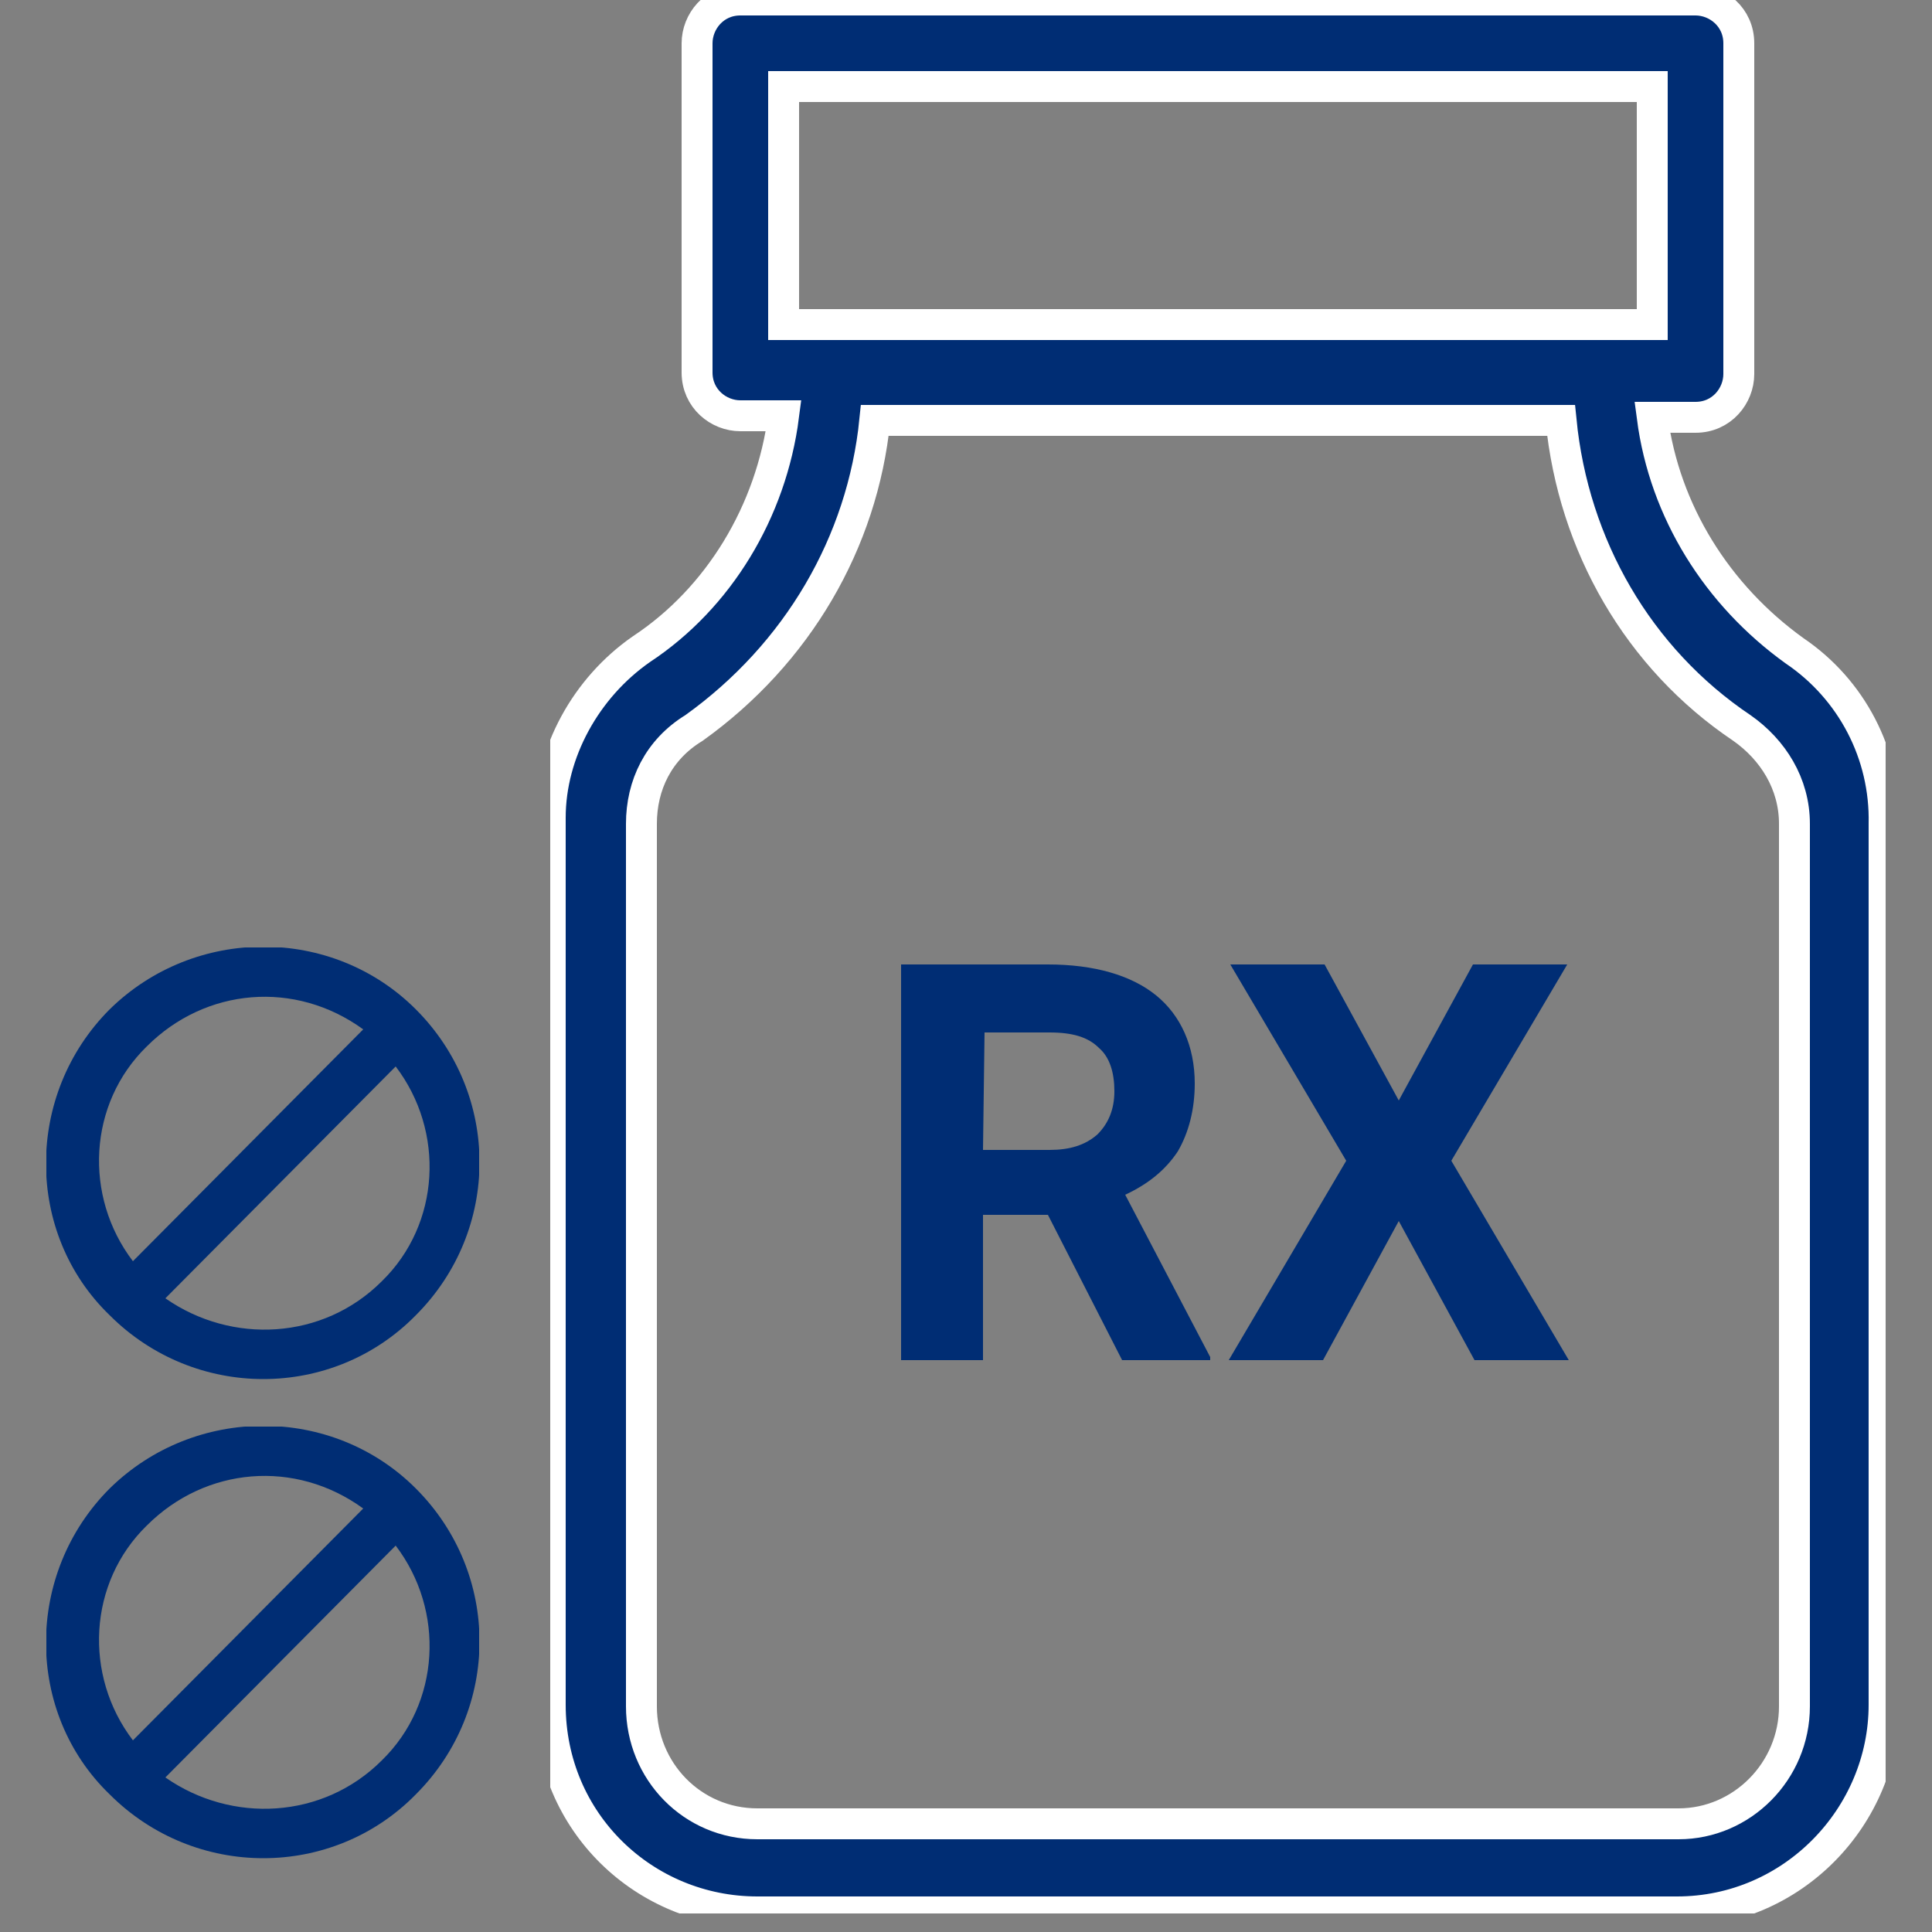 <?xml version="1.0" encoding="utf-8"?>
<!-- Generator: Adobe Illustrator 23.0.0, SVG Export Plug-In . SVG Version: 6.00 Build 0)  -->
<svg version="1.1" id="Layer_1" xmlns="http://www.w3.org/2000/svg" xmlns:xlink="http://www.w3.org/1999/xlink" x="0px" y="0px"
	 width="125px" height="125px" viewBox="0 0 125 125" style="enable-background:new 0 0 125 125;" xml:space="preserve">
<rect x="0" y="0" width="125" height="125" fill="#808080" stroke="none"/>
<style type="text/css">
	.st0{display:none;}
	.st1{display:inline;}
	.st2{fill-rule:evenodd;clip-rule:evenodd;fill:#404040;}
	.st3{clip-path:url(#SVGID_4_);}
	.st4{fill:#404040;}
	.st5{clip-path:url(#SVGID_8_);fill:#404040;}
	.st6{clip-path:url(#SVGID_10_);}
	.st7{clip-path:url(#SVGID_12_);fill:#404040;}
	.st8{display:inline;fill:#FFFFFF;stroke:#404040;stroke-width:5;stroke-miterlimit:10;}
	.st9{display:inline;fill-rule:evenodd;clip-rule:evenodd;fill:#404040;}
	.st10{clip-path:url(#SVGID_14_);}
	.st11{clip-path:url(#SVGID_16_);fill:#002D74;}
	.st12{clip-path:url(#SVGID_18_);}
	.st13{clip-path:url(#SVGID_20_);fill:#002D74;}
	.st14{clip-path:url(#SVGID_22_);}
	.st15{clip-path:url(#SVGID_24_);fill:#002D74;}
	.st16{clip-path:url(#SVGID_26_);}
	.st17{clip-path:url(#SVGID_28_);enable-background:new    ;}
	.st18{clip-path:url(#SVGID_30_);}
	.st19{clip-path:url(#SVGID_32_);}
	.st20{clip-path:url(#SVGID_34_);fill:#002D74;stroke:#002D74;stroke-miterlimit:10;}
	.st21{clip-path:url(#SVGID_36_);}
	.st22{clip-path:url(#SVGID_38_);fill:#002D74;}
	.st23{clip-path:url(#SVGID_40_);}
	.st24{clip-path:url(#SVGID_42_);}
	.st25{clip-path:url(#SVGID_44_);fill:#002D74;stroke:#002D74;stroke-miterlimit:10;}
	.st26{clip-path:url(#SVGID_46_);}
	.st27{clip-path:url(#SVGID_48_);fill:#002D74;}
	.st28{clip-path:url(#SVGID_50_);}
	.st29{clip-path:url(#SVGID_52_);}
	.st30{clip-path:url(#SVGID_54_);fill:#002D74;stroke:#002D74;stroke-miterlimit:10;}
	.st31{clip-path:url(#SVGID_56_);}
	.st32{clip-path:url(#SVGID_58_);fill:#002D74;}
	.st33{clip-path:url(#SVGID_60_);}
	.st34{clip-path:url(#SVGID_62_);fill:#002D74;}
	.st35{clip-path:url(#SVGID_64_);}
	.st36{clip-path:url(#SVGID_66_);enable-background:new    ;}
	.st37{clip-path:url(#SVGID_68_);}
	.st38{clip-path:url(#SVGID_70_);}
	.st39{clip-path:url(#SVGID_72_);fill:#002D74;}
	.st40{clip-path:url(#SVGID_76_);}
	.st41{clip-path:url(#SVGID_78_);fill:#002D74;}
	.st42{clip-path:url(#SVGID_80_);}
	.st43{clip-path:url(#SVGID_82_);enable-background:new    ;}
	.st44{clip-path:url(#SVGID_84_);}
	.st45{clip-path:url(#SVGID_86_);}
	.st46{clip-path:url(#SVGID_90_);fill:#002D74;}
	.st47{fill-rule:evenodd;clip-rule:evenodd;fill:#002D74;}
	.st48{clip-path:url(#SVGID_92_);}
	.st49{fill:#002D74;}
	.st50{clip-path:url(#SVGID_94_);fill:#002D74;}
	.st51{clip-path:url(#SVGID_96_);}
	.st52{clip-path:url(#SVGID_98_);enable-background:new    ;}
	.st53{clip-path:url(#SVGID_100_);}
	.st54{clip-path:url(#SVGID_102_);}
	.st55{clip-path:url(#SVGID_104_);fill:#002D74;}
	.st56{clip-path:url(#SVGID_106_);}
	.st57{clip-path:url(#SVGID_108_);fill:#002D74;stroke:#002D74;stroke-width:2;stroke-miterlimit:10;}
	.st58{fill:none;stroke:#002D74;stroke-width:2;stroke-miterlimit:10;}
	.st59{clip-path:url(#SVGID_110_);}
	.st60{clip-path:url(#SVGID_112_);fill:#002D74;}
	.st61{clip-path:url(#SVGID_114_);}
	.st62{clip-path:url(#SVGID_116_);fill:#002D74;}
	.st63{clip-path:url(#SVGID_118_);}
	.st64{clip-path:url(#SVGID_120_);fill:#002D74;}
	.st65{clip-path:url(#SVGID_122_);}
	.st66{clip-path:url(#SVGID_124_);fill:#002D74;}
	.st67{clip-path:url(#SVGID_126_);}
	.st68{clip-path:url(#SVGID_128_);fill:#002D74;}
	.st69{clip-path:url(#SVGID_130_);}
	.st70{clip-path:url(#SVGID_132_);fill:#002D74;}
	.st71{clip-path:url(#SVGID_134_);}
	.st72{clip-path:url(#SVGID_136_);fill:#002D74;}
	.st73{clip-path:url(#SVGID_138_);}
	.st74{clip-path:url(#SVGID_140_);fill:#002D74;}
	.st75{clip-path:url(#SVGID_142_);}
	.st76{clip-path:url(#SVGID_144_);fill:#002D74;}
	.st77{clip-path:url(#SVGID_146_);}
	.st78{clip-path:url(#SVGID_148_);fill:#002D74;}
	.st79{clip-path:url(#SVGID_150_);}
	.st80{clip-path:url(#SVGID_152_);fill:#002D74;}
	.st81{clip-path:url(#SVGID_154_);}
	.st82{clip-path:url(#SVGID_156_);fill:#002D74;}
	.st83{clip-path:url(#SVGID_158_);}
	.st84{clip-path:url(#SVGID_160_);fill:#002D74;}
	.st85{clip-path:url(#SVGID_162_);}
	.st86{clip-path:url(#SVGID_164_);fill:#002D74;}
	.st87{clip-path:url(#SVGID_166_);}
	.st88{clip-path:url(#SVGID_168_);fill:#002D74;}
	.st89{clip-path:url(#SVGID_170_);}
	.st90{clip-path:url(#SVGID_173_);enable-background:new    ;}
	.st91{clip-path:url(#SVGID_175_);}
	.st92{clip-path:url(#SVGID_177_);}
	.st93{clip-path:url(#SVGID_179_);fill:#002D74;}
	.st94{clip-path:url(#SVGID_181_);}
	.st95{clip-path:url(#SVGID_183_);enable-background:new    ;}
	.st96{clip-path:url(#SVGID_185_);}
	.st97{clip-path:url(#SVGID_187_);}
	.st98{clip-path:url(#SVGID_189_);}
	.st99{clip-path:url(#SVGID_191_);}
	.st100{fill-rule:evenodd;clip-rule:evenodd;fill:#002D74;stroke:#FFFFFF;stroke-width:2;stroke-miterlimit:10;}
	.st101{clip-path:url(#SVGID_195_);}
	.st102{clip-path:url(#SVGID_197_);enable-background:new    ;}
	.st103{clip-path:url(#SVGID_199_);}
	.st104{clip-path:url(#SVGID_201_);}
	.st105{clip-path:url(#SVGID_203_);fill:#002D74;}
	.st106{clip-path:url(#SVGID_205_);}
	.st107{clip-path:url(#SVGID_207_);enable-background:new    ;}
	.st108{clip-path:url(#SVGID_209_);}
	.st109{clip-path:url(#SVGID_211_);}
	.st110{clip-path:url(#SVGID_213_);fill:#002D74;}
	.st111{clip-path:url(#SVGID_215_);}
	.st112{clip-path:url(#SVGID_217_);fill:#002D74;}
	.st113{clip-path:url(#SVGID_219_);}
	.st114{clip-path:url(#SVGID_221_);fill:#002D74;}
	.st115{display:inline;fill:none;stroke:#002D74;stroke-width:5;stroke-miterlimit:10;}
	.st116{display:inline;fill:none;}
</style>
<g id="caregiver_support" class="st0">
	<g class="st1">
		<g>
			<path id="SVGID_1_" class="st2" d="M39.3,57.3h0.3H40c5.1,7.7,13.6,12.5,22.9,12.5c9.9,0,18.6-5.4,23.6-13.5
				c3.6-0.8,7.2-6.5,7.9-7.7c2.1-3.7,3-7,3-11.3C97.4,17.2,81.7,1,62.6,1h-0.1C43.3,1,27.6,17.2,27.6,37.4v7.7
				c0,3.3,1.3,6.5,3.6,8.8C33.4,56.1,36.3,57.3,39.3,57.3z M62.9,65.7c-9.4,0-17.8-5.6-21.7-14.6l2.1-1.4
				c6.6-4.4,14.2-9.4,18.7-14.3c7.1-7.7,12.4-13.6,14.2-15.7C82.9,24.3,87,32.1,87,40.7C86.9,54.4,76.1,65.7,62.9,65.7z M31.5,37.4
				c0-17.8,13.8-32.2,30.8-32.2h0.1c17,0,30.8,14.5,30.8,32.2c0,2.9-0.4,5.5-2.4,9.1c-0.4,0.6-0.8,1.1-1.2,1.8
				c0.7-2.3,0.9-4.8,0.9-7.4c0-9.9-4.9-19.1-12.8-24.5c-0.9-0.7-1.8-0.8-2.6-0.8c-0.9,0.1-1.4,0.8-2.4,1.8c-2,2.2-7.1,7.8-14,15.4
				c-4.2,4.5-11.9,9.6-17.9,13.6l-2.2,1.5c-0.8,0.6-1.3,1.4-1.6,2.3c-0.3,0.4-0.4,1.1-0.1,1.7v1.1c-1.2-0.4-2.4-1.1-3.3-2.1
				c-1.4-1.5-2.4-3.6-2.4-5.8L31.5,37.4z"/>
		</g>
		<g>
			<defs>
				<path id="SVGID_2_" d="M39.3,57.3h0.3H40c5.1,7.7,13.6,12.5,22.9,12.5c9.9,0,18.6-5.4,23.6-13.5c3.6-0.8,7.2-6.5,7.9-7.7
					c2.1-3.7,3-7,3-11.3C97.4,17.2,81.7,1,62.6,1h-0.1C43.3,1,27.6,17.2,27.6,37.4v7.7c0,3.3,1.3,6.5,3.6,8.8
					C33.4,56.1,36.3,57.3,39.3,57.3z M62.9,65.7c-9.4,0-17.8-5.6-21.7-14.6l2.1-1.4c6.6-4.4,14.2-9.4,18.7-14.3
					c7.1-7.7,12.4-13.6,14.2-15.7C82.9,24.3,87,32.1,87,40.7C86.9,54.4,76.1,65.7,62.9,65.7z M31.5,37.4c0-17.8,13.8-32.2,30.8-32.2
					h0.1c17,0,30.8,14.5,30.8,32.2c0,2.9-0.4,5.5-2.4,9.1c-0.4,0.6-0.8,1.1-1.2,1.8c0.7-2.3,0.9-4.8,0.9-7.4
					c0-9.9-4.9-19.1-12.8-24.5c-0.9-0.7-1.8-0.8-2.6-0.8c-0.9,0.1-1.4,0.8-2.4,1.8c-2,2.2-7.1,7.8-14,15.4
					c-4.2,4.5-11.9,9.6-17.9,13.6l-2.2,1.5c-0.8,0.6-1.3,1.4-1.6,2.3c-0.3,0.4-0.4,1.1-0.1,1.7v1.1c-1.2-0.4-2.4-1.1-3.3-2.1
					c-1.4-1.5-2.4-3.6-2.4-5.8L31.5,37.4z"/>
			</defs>
			<clipPath id="SVGID_4_">
				<use xlink:href="#SVGID_2_"  style="overflow:visible;"/>
			</clipPath>
			<g class="st3">
				<g>
					<rect id="SVGID_3_" x="-399.1" y="-1546.6" class="st4" width="1163.6" height="7238.8"/>
				</g>
				<g>
					<defs>
						<rect id="SVGID_6_" x="-399.1" y="-1546.6" width="1163.6" height="7238.8"/>
					</defs>
					<clipPath id="SVGID_8_">
						<use xlink:href="#SVGID_6_"  style="overflow:visible;"/>
					</clipPath>
					<rect x="22.7" y="-3.8" class="st5" width="79.5" height="78.5"/>
				</g>
			</g>
		</g>
	</g>
	<g class="st1">
		<g>
			<path id="SVGID_5_" class="st2" d="M110,122.2c-1.1-27.5-22.1-49.5-48-49.5c-25.9,0-46.9,22-48,49.5H110z"/>
		</g>
		<g>
			<defs>
				<path id="SVGID_9_" d="M110,122.2c-1.1-27.5-22.1-49.5-48-49.5c-25.9,0-46.9,22-48,49.5H110z"/>
			</defs>
			<clipPath id="SVGID_10_">
				<use xlink:href="#SVGID_9_"  style="overflow:visible;"/>
			</clipPath>
			<g class="st6">
				<g>
					<rect id="SVGID_7_" x="-399.1" y="-1546.6" class="st4" width="1163.6" height="7238.8"/>
				</g>
				<g>
					<defs>
						<rect id="SVGID_11_" x="-399.1" y="-1546.6" width="1163.6" height="7238.8"/>
					</defs>
					<clipPath id="SVGID_12_">
						<use xlink:href="#SVGID_11_"  style="overflow:visible;"/>
					</clipPath>
					<rect x="9.2" y="67.9" class="st7" width="105.7" height="59.2"/>
				</g>
			</g>
		</g>
	</g>
	<path class="st8" d="M110,122.2c-1.1-27.5-22.1-49.5-48-49.5c-25.9,0-46.9,22-48,49.5H110z"/>
	<path class="st9" d="M74.3,91.2c-1.1,0-2.1,0.4-2.9,1.3c-1.6,1.8-1.6,4.6,0,6.4l6.2,6.9c0.2,0.2,0.6,0.3,0.8,0c0,0,0,0,0,0
		c2.1-2.3,4.1-4.6,6.2-6.9c1.6-1.8,1.6-4.6,0-6.4s-4.3-1.8-5.9,0L78,93.4l-0.7-0.8C76.5,91.7,75.4,91.2,74.3,91.2"/>
	<path class="st9" d="M74.3,92.4c0.8,0,1.5,0.3,2.1,1l1.1,1.3c0.2,0.2,0.6,0.3,0.8,0c0,0,0,0,0,0l1.1-1.3c1.2-1.3,3-1.3,4.2,0
		c1.2,1.3,1.2,3.5,0,4.8c-1.9,2.1-3.8,4.3-5.7,6.4l-5.7-6.4c-1.2-1.3-1.2-3.5,0-4.8C72.8,92.7,73.6,92.4,74.3,92.4"/>
	<g transform="translate(0,-952.362)" class="st1">
		<path class="st4" d="M-141.4,926.5c-3.4,0-6.5,1.6-8.7,4.5c-2.2,2.9-3.7,7-4,12.1c0.2,1.9,0.3,4.8,1.6,6.1
			c0.4,0.5,1.1,0.6,1.6,0.3c1.3,3,2.8,5.5,4.9,7.6l-0.4,1.3c-4,1.4-8.4,2.2-11.9,3c-2.1,0.5-3.6,1.3-4.4,3.3
			c-1.2,6.6-2.1,12.4-2.7,19.4c0,0.7,0.6,1.2,1.3,1.2h49.4c0.7,0,1.3-0.6,1.3-1.3c-0.3-5.6-0.2-11.1-0.8-16.2
			c-0.7-2.8-2.1-4.6-3.8-5.4c-4.8-1.1-10-3.1-14.4-4l-0.4-1.3c2.1-2.2,3.9-5.1,4.9-7.6c0.5,0.3,1.2,0.1,1.6-0.3
			c1.2-1.5,1.5-3.6,1.6-5.4c-0.2-5.4-1-9-2.5-11.4c-1.3-2.2-3.3-3.1-5.3-3.3c-1.2-1.3-2.9-2-4.5-2.3
			C-138.8,926.5-140.5,926.5-141.4,926.5L-141.4,926.5z M-133.4,937.3c1,1.4,2,2.8,2.7,4.3c0.9,1.9,1.3,3.8,0.7,5.7
			c-1.1,2.7-2.4,5.5-4.1,7.4c-1.8,2-3.8,3.1-5.5,3.1c-1.7,0-3.7-1.2-5.5-3.2c-1.8-2-3.3-4.7-4.1-7.3c-0.3-1.2-0.4-2.7,0.4-3.4
			c0.7-0.7,2.1-1.3,4-1.8C-141.4,941.2-136.9,940.3-133.4,937.3z M-144,958.9c1.4,0.9,2.9,1.5,4.5,1.5c1.6,0,3.1-0.6,4.5-1.5
			l0.7,2.3c-1.2,2.4-3.2,3.5-5.2,3.5c-2,0-4-1-5.1-3.4L-144,958.9z M-130.6,961.6c0.2,0.1,0.4,0.1,0.6,0.2c1.7,2.2,2.7,5.1,2.9,7.7
			c-1.1,0.3-1.9,1.3-1.9,2.5c0,1.4,1.1,2.6,2.5,2.6c1.4,0,2.6-1.2,2.6-2.6c0-1.2-0.8-2.2-1.9-2.5c-0.3-2.7-1-5-2.2-7.1
			c3.2,1,5.8,1.4,8.8,2.3c0.9,0.5,1.8,1.4,2.4,3.7c0.6,4.5,0.6,10.8,0.7,14.4h-46.7c0.5-5.7,1.2-12.1,2.4-17.1
			c0.5-1.2,1.6-1.5,2.6-1.8c1.9-0.4,3.5-0.8,5.3-1.2c-1.1,2.1-2.1,4.6-2.2,6.7c-1.1,0.2-2,0.8-2.6,1.7c-0.8,1.1-1.2,2.5-1.2,4
			c0,0.9,0,1.8,0,2.8c0,1.2,0.5,2,1,2.5c0.3,0.2,0.6,0.4,0.9,0.5c0.4,0.2,0.9-0.2,0.9-0.6c0-0.3-0.2-0.3-0.3-0.5
			c-0.2-0.1-0.5-0.2-0.7-0.4c-0.2-0.2-0.5-0.5-0.5-1.5c0-0.9,0-2,0-2.7c0-1.3,0.4-2.4,1-3.2c0.6-0.8,1.3-1.3,2.2-1.3
			c1,0,1.7,0.4,2.3,1.2c0.6,0.8,0.9,1.9,0.9,3.3c0,0.9,0,1.8,0,2.7c0,0.9-0.3,1.3-0.5,1.5c-0.2,0.2-0.5,0.2-0.7,0.3
			c-0.2,0.1-0.2,0.3-0.3,0.6c0,0.4,0.5,0.8,0.9,0.6c0.3-0.1,0.6-0.3,0.9-0.5c0.5-0.4,1-1.3,1-2.5c0-1,0-1.8,0-2.8c0-1.6-0.4-3-1.2-4
			c-0.6-0.9-1.6-1.5-2.6-1.7c0.4-2.7,1.3-5,2.7-7.1c0.8-0.2,1.5-0.4,2.2-0.7c0.5,6.9,4.8,12.5,7.7,17.8c0.2,0.5,0.6,0.7,1.1,0.8
			c0.7-0.1,0.9-0.3,1.2-0.7C-134.7,972.6-131.2,968-130.6,961.6L-130.6,961.6z M-126.5,970.7c0.7,0,1.3,0.6,1.3,1.3
			s-0.6,1.3-1.3,1.3s-1.3-0.6-1.3-1.3C-127.7,971.3-127.2,970.7-126.5,970.7z M-126.6,975.2c-0.7,0-1.3,0.7-1.2,1.3s0.7,1.3,1.3,1.2
			h6.4c0.7,0,1.3-0.6,1.3-1.3s-0.6-1.3-1.3-1.3C-122.2,975.2-124.4,975.2-126.6,975.2z"/>
	</g>
</g>
<g id="care_coordination" class="st0">
	<g class="st1">
		<g>
			<defs>
				<path id="SVGID_13_" d="M94.9,42.3c-2.6-9.9-9.3-16.4-18.5-16.4c-4.6,0-9.4,1.7-14.1,4.8c-4.7-3.1-9.7-4.8-14.2-4.8
					c-9.4,0-16.7,6.5-18.5,16.5c-2.7,14.1,5.9,32.7,31.1,42.7c0.5,0.3,1.2,0.4,1.8,0.4s1.2-0.1,1.7-0.4
					C89.2,74.9,97.5,56.3,94.9,42.3 M62.3,80.2c-22.3-8.9-30-24.9-27.7-36.8C36,35.8,41.2,31,48,31c3.9,0,8.4,1.7,12.7,4.9l1.6,1.2
					l1.6-1.2c4.3-3.1,8.6-4.8,12.5-4.8c6.8,0,12,4.6,13.5,12.3C92.3,55.1,84.6,71.1,62.3,80.2"/>
			</defs>
			<clipPath id="SVGID_14_">
				<use xlink:href="#SVGID_13_"  style="overflow:visible;"/>
			</clipPath>
			<g class="st10">
				<g>
					<defs>
						<rect id="SVGID_15_" x="-189.4" y="-1533.7" width="1154.5" height="7182.2"/>
					</defs>
					<clipPath id="SVGID_16_">
						<use xlink:href="#SVGID_15_"  style="overflow:visible;"/>
					</clipPath>
					<rect x="24.2" y="21.1" class="st11" width="76" height="69.3"/>
				</g>
			</g>
		</g>
	</g>
	<g class="st1">
		<g>
			<defs>
				<path id="SVGID_17_" d="M52.3,97.9l-14-18.7c-2.4-3.2-6.8-3.9-10.1-1.8c-3.3,2.1-4.4,6.6-2.5,10l5,8.9l-2.6,0.4l-8.6-11.3
					l-0.4-20.5c0-4.2-3.5-7.2-7.7-7.2c-4.1,0-7.5,3.2-7.5,7.2v27.5c0,2.2,0.9,4.3,2.4,5.9L29.5,125l25.5-0.3l-0.7-22
					C54.2,101,53.5,99.3,52.3,97.9z M31.8,119.8L10.2,94.9l-0.1-0.1c-0.7-0.7-0.9-1.6-0.9-2.4V65.1c0-1.2,1-2,2.4-2
					c1.3,0,2.4,0.8,2.4,2.1l0.4,22.5l11.6,15l13.1-2.1l-8.6-15.5c-0.5-1.1-0.3-2.4,0.8-3c1-0.7,2.4-0.4,3,0.5l14.1,18.7
					c0.5,0.5,0.8,1.3,0.8,2l0.5,16.4L31.8,119.8z"/>
			</defs>
			<clipPath id="SVGID_18_">
				<use xlink:href="#SVGID_17_"  style="overflow:visible;"/>
			</clipPath>
			<g class="st12">
				<g>
					<defs>
						<rect id="SVGID_19_" x="-189.4" y="-1533.7" width="1154.5" height="7182.2"/>
					</defs>
					<clipPath id="SVGID_20_">
						<use xlink:href="#SVGID_19_"  style="overflow:visible;"/>
					</clipPath>
					<rect x="-0.8" y="52.9" class="st13" width="60.6" height="77"/>
				</g>
			</g>
		</g>
	</g>
	<g class="st1">
		<g>
			<defs>
				<path id="SVGID_21_" d="M120.4,64.9c0-4.1-3.3-7.2-7.4-7.2h-0.1c-4.2,0-7.6,3-7.6,7.2c-0.1,6.6-0.3,17.5-0.4,20.7l-8.6,11.2
					l-2.6-0.4l5-9c2-3.4,0.8-7.9-2.5-10c-3.3-2.1-7.7-1.3-10,1.8l-14,18.5c-1.2,1.4-1.8,3.2-2,5l-0.8,21.9l25.6,0.4L118,98.4
					c1.6-1.6,2.3-3.7,2.3-5.9L120.4,64.9L120.4,64.9z M114.1,94.7l-21.7,25l-17.6-0.1l0.5-16.5c0-0.8,0.3-1.4,0.8-2.1l14-18.7
					c0.7-0.9,2.1-1.2,3-0.5c1,0.7,1.3,2,0.8,3l-8.6,15.6l13,2.1l11.6-15.2v-0.9c0,0,0.3-13.7,0.4-21.5c0-1.3,1-2.1,2.3-2.1h0.1
					c1.2,0,2.2,0.7,2.2,2v27.5C115.2,93.4,114.8,94.1,114.1,94.7z"/>
			</defs>
			<clipPath id="SVGID_22_">
				<use xlink:href="#SVGID_21_"  style="overflow:visible;"/>
			</clipPath>
			<g class="st14">
				<g>
					<defs>
						<rect id="SVGID_23_" x="-189.4" y="-1533.7" width="1154.5" height="7182.2"/>
					</defs>
					<clipPath id="SVGID_24_">
						<use xlink:href="#SVGID_23_"  style="overflow:visible;"/>
					</clipPath>
					<rect x="64.6" y="52.9" class="st15" width="60.6" height="77"/>
				</g>
			</g>
		</g>
	</g>
	<g class="st1">
		<g>
			<defs>
				<rect id="SVGID_25_" x="3" y="-1" width="117.4" height="127"/>
			</defs>
			<clipPath id="SVGID_26_">
				<use xlink:href="#SVGID_25_"  style="overflow:visible;"/>
			</clipPath>
			<g class="st16">
				<g>
					<defs>
						<rect id="SVGID_27_" x="-189.4" y="-1533.7" width="1154.5" height="7182.2"/>
					</defs>
					<clipPath id="SVGID_28_">
						<use xlink:href="#SVGID_27_"  style="overflow:visible;"/>
					</clipPath>
					<g class="st17">
						<g>
							<g>
								<defs>
									<rect id="SVGID_29_" x="20.3" y="-4.8" width="81.8" height="29.8"/>
								</defs>
								<clipPath id="SVGID_30_">
									<use xlink:href="#SVGID_29_"  style="overflow:visible;"/>
								</clipPath>
								<g class="st18">
									<g>
										<defs>
											<rect id="SVGID_31_" x="58.8" y="0" width="4.8" height="15.4"/>
										</defs>
										<clipPath id="SVGID_32_">
											<use xlink:href="#SVGID_31_"  style="overflow:visible;"/>
										</clipPath>
										<g class="st19">
											<g>
												<defs>
													<rect id="SVGID_33_" x="3" y="-1" width="117.4" height="127"/>
												</defs>
												<clipPath id="SVGID_34_">
													<use xlink:href="#SVGID_33_"  style="overflow:visible;"/>
												</clipPath>
												<rect x="54" y="-4.8" class="st20" width="14.4" height="25"/>
											</g>
										</g>
									</g>
								</g>
							</g>
							<g>
								<defs>
									<rect id="SVGID_35_" x="20.3" y="-4.8" width="81.8" height="29.8"/>
								</defs>
								<clipPath id="SVGID_36_">
									<use xlink:href="#SVGID_35_"  style="overflow:visible;"/>
								</clipPath>
								<g class="st21">
									<g>
										<defs>
											<rect id="SVGID_37_" x="3" y="-1" width="117.4" height="127"/>
										</defs>
										<clipPath id="SVGID_38_">
											<use xlink:href="#SVGID_37_"  style="overflow:visible;"/>
										</clipPath>
										<rect x="58.8" y="0" class="st22" width="4.8" height="15.4"/>
									</g>
								</g>
							</g>
							<g>
								<defs>
									<rect id="SVGID_39_" x="20.3" y="-4.8" width="81.8" height="29.8"/>
								</defs>
								<clipPath id="SVGID_40_">
									<use xlink:href="#SVGID_39_"  style="overflow:visible;"/>
								</clipPath>
								<g class="st23">
									<g>
										<defs>
											<polygon id="SVGID_41_" points="92.9,3.8 97.3,6.3 90.1,20.2 85.7,17.7 											"/>
										</defs>
										<clipPath id="SVGID_42_">
											<use xlink:href="#SVGID_41_"  style="overflow:visible;"/>
										</clipPath>
										<g class="st24">
											<g>
												<defs>
													<rect id="SVGID_43_" x="3" y="-1" width="117.4" height="127"/>
												</defs>
												<clipPath id="SVGID_44_">
													<use xlink:href="#SVGID_43_"  style="overflow:visible;"/>
												</clipPath>
												<rect x="80.9" y="-1" class="st25" width="21.2" height="26"/>
											</g>
										</g>
									</g>
								</g>
							</g>
							<g>
								<defs>
									<rect id="SVGID_45_" x="20.3" y="-4.8" width="81.8" height="29.8"/>
								</defs>
								<clipPath id="SVGID_46_">
									<use xlink:href="#SVGID_45_"  style="overflow:visible;"/>
								</clipPath>
								<g class="st26">
									<g>
										<defs>
											<rect id="SVGID_47_" x="3" y="-1" width="117.4" height="127"/>
										</defs>
										<clipPath id="SVGID_48_">
											<use xlink:href="#SVGID_47_"  style="overflow:visible;"/>
										</clipPath>
										<polygon class="st27" points="92.9,3.8 97.3,6.3 90.1,20.2 85.7,17.7 										"/>
									</g>
								</g>
							</g>
							<g>
								<defs>
									<rect id="SVGID_49_" x="20.3" y="-4.8" width="81.8" height="29.8"/>
								</defs>
								<clipPath id="SVGID_50_">
									<use xlink:href="#SVGID_49_"  style="overflow:visible;"/>
								</clipPath>
								<g class="st28">
									<g>
										<defs>
											<polygon id="SVGID_51_" points="29.5,3.8 36.7,17.7 32.3,20.2 25.1,6.3 											"/>
										</defs>
										<clipPath id="SVGID_52_">
											<use xlink:href="#SVGID_51_"  style="overflow:visible;"/>
										</clipPath>
										<g class="st29">
											<g>
												<defs>
													<rect id="SVGID_53_" x="3" y="-1" width="117.4" height="127"/>
												</defs>
												<clipPath id="SVGID_54_">
													<use xlink:href="#SVGID_53_"  style="overflow:visible;"/>
												</clipPath>
												<rect x="20.3" y="-1" class="st30" width="21.2" height="26"/>
											</g>
										</g>
									</g>
								</g>
							</g>
							<g>
								<defs>
									<rect id="SVGID_55_" x="20.3" y="-4.8" width="81.8" height="29.8"/>
								</defs>
								<clipPath id="SVGID_56_">
									<use xlink:href="#SVGID_55_"  style="overflow:visible;"/>
								</clipPath>
								<g class="st31">
									<g>
										<defs>
											<rect id="SVGID_57_" x="3" y="-1" width="117.4" height="127"/>
										</defs>
										<clipPath id="SVGID_58_">
											<use xlink:href="#SVGID_57_"  style="overflow:visible;"/>
										</clipPath>
										<polygon class="st32" points="29.5,3.8 36.7,17.7 32.3,20.2 25.1,6.3 										"/>
									</g>
								</g>
							</g>
						</g>
					</g>
				</g>
			</g>
		</g>
	</g>
	<g class="st1">
		<g>
			<defs>
				<path id="SVGID_59_" d="M131.7-2100H126v-5.7c0-2.4-1.6-4.3-3.5-4.3h-5c-1.9,0-3.5,1.9-3.5,4.3v5.7h-6.1c-2.1,0-3.9,1.6-3.9,3.5
					v4c0,1.9,1.7,3.5,3.9,3.5h6.1v7.1c0,2.1,1.6,3.9,3.5,3.9h5c1.9,0,3.5-1.7,3.5-3.9v-7.1h5.7c2.4,0,4.3-1.6,4.3-3.5v-4
					C136-2098.4,134.1-2100,131.7-2100z M134-2092.5c0,0.7-0.9,1.5-2.3,1.5H124v9.1c0,1-0.7,1.9-1.5,1.9h-5c-0.8,0-1.5-0.8-1.5-1.9
					v-9.1h-8.1c-1,0-1.9-0.7-1.9-1.5v-4c0-0.8,0.9-1.5,1.9-1.5h8.1v-7.7c0-1.4,0.8-2.3,1.5-2.3h5c0.7,0,1.5,0.9,1.5,2.3v7.7h7.7
					c1.4,0,2.3,0.8,2.3,1.5V-2092.5z"/>
			</defs>
			<clipPath id="SVGID_60_">
				<use xlink:href="#SVGID_59_"  style="overflow:visible;"/>
			</clipPath>
			<g class="st33">
				<g>
					<defs>
						<rect id="SVGID_61_" x="-612" y="-3720" width="1200" height="7465"/>
					</defs>
					<clipPath id="SVGID_62_">
						<use xlink:href="#SVGID_61_"  style="overflow:visible;"/>
					</clipPath>
					<rect x="99" y="-2115" class="st34" width="42" height="42"/>
				</g>
			</g>
		</g>
	</g>
	<g class="st1">
		<g>
			<defs>
				<rect id="SVGID_63_" x="43" y="-2123.8" width="98.8" height="126"/>
			</defs>
			<clipPath id="SVGID_64_">
				<use xlink:href="#SVGID_63_"  style="overflow:visible;"/>
			</clipPath>
			<g class="st35">
				<g>
					<defs>
						<rect id="SVGID_65_" x="-612" y="-3720" width="1200" height="7465"/>
					</defs>
					<clipPath id="SVGID_66_">
						<use xlink:href="#SVGID_65_"  style="overflow:visible;"/>
					</clipPath>
					<g class="st36">
						<g>
							<g>
								<defs>
									<rect id="SVGID_67_" x="38" y="-2124" width="108" height="127"/>
								</defs>
								<clipPath id="SVGID_68_">
									<use xlink:href="#SVGID_67_"  style="overflow:visible;"/>
								</clipPath>
								<g class="st37">
									<g>
										<defs>
											<path id="SVGID_69_" d="M137.7-2113.3c-2.4-3.9-6.8-7.1-11-9.1c-2.3-1-4.9-1.5-7.6-1.5c-4.8,0-9.9,1.6-13.9,3.6
												c-3.9,2.1-8,3-12,3c-5.1,0-10.2-1.5-15.1-3.7c-2.3-1.1-4.9-2.3-7.5-2.6c-1.3-0.2-2.7-0.3-4.2-0.3c-2.9,0-6,0.4-8.5,1.5
												c-4.2,2-8.5,5.1-11,9.1c-8.4,13.2-2.5,30.8,5.2,42.7c2.5,3.7,2.7,7.7,2.5,12c-2.4,51.2,16.6,60.5,16.6,60.5
												c0.3,0.1,0.6,0.2,0.9,0.2c2.8,0,3-6,3-6c0.2-5.9,0.5-11.7,1.6-17.5c1.1-6,4-26.7,12.8-28.7c1.8-0.4,3.2-0.4,5,0
												c8.8,2,11.8,22.7,12.9,28.8c1.1,5.8,1.5,11.6,1.6,17.5c0,0,0.2,6,3,6c0.3,0,0.6-0.1,0.9-0.2c0,0,19-9.3,16.6-60.5
												c-0.2-4.3,0-8.3,2.5-12C140.3-2082.4,146-2100.1,137.7-2113.3 M129.1-2072.7c-3.2,4.9-3.3,10-3.1,14.4
												c1.7,37-8.1,50.9-12.4,55.1c0-0.3-0.1-0.6-0.1-0.8c-0.4-8.7-1.3-17.3-3.1-25.8c-1.8-8.4-4-21.9-14.5-24.3
												c-2.4-0.5-4.5-0.5-6.8,0c-7.3,1.8-10.5,9.4-12.3,15.7c-2.6,9.3-4.4,18.9-5,28.6c-0.1,1.9-0.2,3.7-0.2,5.6
												c0,0.3,0,0.6-0.1,0.8c-4.4-4.3-14.2-18.2-12.4-55.1c0.2-4.3,0.1-9.3-3.1-14.4c-7.3-11.1-12.5-27.1-5.2-38.5
												c1.8-2.9,5.2-5.7,9.3-7.6c1.5-0.7,3.9-1.1,6.7-1.1c1.2,0,2.5,0.1,3.7,0.2c1.9,0.3,4.1,1.3,6.2,2.3
												c5.8,2.8,11.5,4.1,16.8,4.1c4.9,0,9.6-1.2,13.9-3.4c3.8-2,8.2-3.1,11.9-3.1c2.2,0,4.2,0.4,5.8,1.2
												c3.9,1.9,7.4,4.6,9.3,7.6C141.5-2099.7,136.3-2083.8,129.1-2072.7"/>
										</defs>
										<clipPath id="SVGID_70_">
											<use xlink:href="#SVGID_69_"  style="overflow:visible;"/>
										</clipPath>
										<g class="st38">
											<g>
												<defs>
													<rect id="SVGID_71_" x="43" y="-2124" width="99" height="127"/>
												</defs>
												<clipPath id="SVGID_72_">
													<use xlink:href="#SVGID_71_"  style="overflow:visible;"/>
												</clipPath>
												<rect x="38" y="-2128.8" class="st39" width="108.8" height="136"/>
											</g>
										</g>
									</g>
								</g>
							</g>
						</g>
					</g>
				</g>
			</g>
		</g>
	</g>
	<g class="st1">
		<g>
			<defs>
				<path id="SVGID_74_" d="M102.6-2109.9c-0.2,0.1-16.5,7.6-8.3,26.3c0.2,0.4,0.5,0.6,0.9,0.6c0.1,0,0.3,0,0.4-0.1
					c0.5-0.2,0.7-0.8,0.5-1.3c-7.3-16.9,6.7-23.4,7.3-23.7c0.5-0.2,0.7-0.8,0.5-1.3C103.7-2109.9,103.1-2110.1,102.6-2109.9"/>
			</defs>
			<clipPath id="SVGID_76_">
				<use xlink:href="#SVGID_74_"  style="overflow:visible;"/>
			</clipPath>
			<g class="st40">
				<g>
					<defs>
						<rect id="SVGID_77_" x="-612" y="-3720" width="1200" height="7465"/>
					</defs>
					<clipPath id="SVGID_78_">
						<use xlink:href="#SVGID_77_"  style="overflow:visible;"/>
					</clipPath>
					<rect x="87" y="-2115" class="st41" width="22" height="37"/>
				</g>
			</g>
		</g>
	</g>
</g>
<g id="dental" class="st0">
	<g class="st1">
		<g>
			<defs>
				<rect id="SVGID_79_" x="12" y="0.2" width="97" height="124.8"/>
			</defs>
			<clipPath id="SVGID_80_">
				<use xlink:href="#SVGID_79_"  style="overflow:visible;"/>
			</clipPath>
			<g class="st42">
				<g>
					<defs>
						<rect id="SVGID_81_" x="-631.2" y="-1580.9" width="1178.4" height="7394.4"/>
					</defs>
					<clipPath id="SVGID_82_">
						<use xlink:href="#SVGID_81_"  style="overflow:visible;"/>
					</clipPath>
					<g class="st43">
						<g>
							<g>
								<defs>
									<rect id="SVGID_83_" x="7.1" y="0" width="106.1" height="125.8"/>
								</defs>
								<clipPath id="SVGID_84_">
									<use xlink:href="#SVGID_83_"  style="overflow:visible;"/>
								</clipPath>
								<g class="st44">
									<g>
										<defs>
											<path id="SVGID_85_" d="M105,10.6c-2.4-3.9-6.6-7-10.8-9c-2.3-1-4.8-1.5-7.4-1.5c-4.7,0-9.7,1.6-13.7,3.6
												c-3.9,2-7.8,2.9-11.8,2.9c-5,0-10-1.5-14.8-3.7c-2.3-1.1-4.8-2.2-7.3-2.5c-1.3-0.2-2.7-0.3-4.2-0.3
												c-2.9,0-5.9,0.4-8.3,1.5c-4.2,1.9-8.3,5.1-10.8,9c-8.2,13.1-2.5,30.5,5.1,42.3c2.5,3.7,2.7,7.6,2.5,11.9
												C21.3,115.5,40,124.7,40,124.7c0.3,0.1,0.6,0.2,0.9,0.2c2.8,0,3-5.9,3-5.9c0.2-5.8,0.5-11.6,1.6-17.3
												c1.1-5.9,4-26.4,12.6-28.5c1.8-0.4,3.2-0.4,4.9,0c8.6,1.9,11.6,22.5,12.7,28.6c1.1,5.7,1.5,11.5,1.6,17.3
												c0,0,0.2,5.9,3,5.9c0.3,0,0.6-0.1,0.9-0.2c0,0,18.7-9.3,16.3-59.9c-0.2-4.3,0-8.2,2.5-11.9
												C107.5,41.2,113.1,23.7,105,10.6 M96.5,50.8c-3.2,4.9-3.3,9.9-3.1,14.2c1.7,36.6-7.9,50.4-12.2,54.6
												c0-0.3-0.1-0.6-0.1-0.8c-0.4-8.6-1.3-17.1-3.1-25.5c-1.8-8.3-4-21.7-14.2-24.1c-2.4-0.5-4.5-0.5-6.7,0
												C50,71,46.9,78.6,45.1,84.9c-2.6,9.3-4.4,18.7-4.9,28.4c-0.1,1.9-0.2,3.7-0.2,5.6c0,0.3,0,0.6-0.1,0.8
												c-4.4-4.3-13.9-18-12.2-54.6c0.2-4.3,0.1-9.3-3.1-14.2c-7.1-11-12.3-26.8-5.1-38.1c1.8-2.8,5.1-5.7,9.1-7.5
												c1.5-0.7,3.9-1.1,6.6-1.1c1.2,0,2.5,0.1,3.7,0.2c1.9,0.3,4.1,1.3,6.1,2.2c5.7,2.7,11.3,4.1,16.5,4.1
												c4.8,0,9.4-1.2,13.6-3.4c3.8-1.9,8-3.1,11.7-3.1c2.2,0,4.2,0.4,5.7,1.2c3.9,1.9,7.2,4.6,9.1,7.5
												C108.7,24.1,103.7,39.8,96.5,50.8"/>
										</defs>
										<clipPath id="SVGID_86_">
											<use xlink:href="#SVGID_85_"  style="overflow:visible;"/>
										</clipPath>
										<g class="st45">
											<g>
												<defs>
													<rect id="SVGID_88_" x="12" y="0" width="97.2" height="125.8"/>
												</defs>
												<clipPath id="SVGID_90_">
													<use xlink:href="#SVGID_88_"  style="overflow:visible;"/>
												</clipPath>
												<rect x="7.1" y="-4.8" class="st46" width="106.8" height="134.7"/>
											</g>
										</g>
									</g>
								</g>
							</g>
						</g>
					</g>
				</g>
			</g>
		</g>
	</g>
	<g class="st1">
		<g>
			<path id="SVGID_73_" class="st47" d="M88,25.3h-2.5v-2.5c0-1.1-0.7-1.9-1.5-1.9h-2.2c-0.8,0-1.5,0.8-1.5,1.9v2.5h-2.7
				c-0.9,0-1.7,0.7-1.7,1.5v1.8c0,0.8,0.7,1.5,1.7,1.5h2.7v3.1c0,0.9,0.7,1.7,1.5,1.7H84c0.8,0,1.5-0.8,1.5-1.7v-3.1H88
				c1.1,0,1.9-0.7,1.9-1.5v-1.8C89.9,26,89.1,25.3,88,25.3z"/>
		</g>
		<g>
			<defs>
				<path id="SVGID_91_" d="M88,25.3h-2.5v-2.5c0-1.1-0.7-1.9-1.5-1.9h-2.2c-0.8,0-1.5,0.8-1.5,1.9v2.5h-2.7c-0.9,0-1.7,0.7-1.7,1.5
					v1.8c0,0.8,0.7,1.5,1.7,1.5h2.7v3.1c0,0.9,0.7,1.7,1.5,1.7H84c0.8,0,1.5-0.8,1.5-1.7v-3.1H88c1.1,0,1.9-0.7,1.9-1.5v-1.8
					C89.9,26,89.1,25.3,88,25.3z"/>
			</defs>
			<clipPath id="SVGID_92_">
				<use xlink:href="#SVGID_91_"  style="overflow:visible;"/>
			</clipPath>
			<g class="st48">
				<g>
					<rect id="SVGID_75_" x="-536.4" y="-1215" class="st49" width="912" height="5722.9"/>
				</g>
				<g>
					<defs>
						<rect id="SVGID_93_" x="-536.4" y="-1215" width="912" height="5722.9"/>
					</defs>
					<clipPath id="SVGID_94_">
						<use xlink:href="#SVGID_93_"  style="overflow:visible;"/>
					</clipPath>
					<rect x="4" y="15.5" class="st50" width="31.9" height="32.2"/>
				</g>
			</g>
		</g>
	</g>
	<g class="st1">
		<g>
			<defs>
				<rect id="SVGID_95_" x="13" y="0.2" width="97" height="124.8"/>
			</defs>
			<clipPath id="SVGID_96_">
				<use xlink:href="#SVGID_95_"  style="overflow:visible;"/>
			</clipPath>
			<g class="st51">
				<g>
					<defs>
						<rect id="SVGID_97_" x="-630.2" y="-1580.9" width="1178.4" height="7394.4"/>
					</defs>
					<clipPath id="SVGID_98_">
						<use xlink:href="#SVGID_97_"  style="overflow:visible;"/>
					</clipPath>
					<g class="st52">
						<g>
							<g>
								<defs>
									<rect id="SVGID_99_" x="8.1" y="0" width="106.1" height="125.8"/>
								</defs>
								<clipPath id="SVGID_100_">
									<use xlink:href="#SVGID_99_"  style="overflow:visible;"/>
								</clipPath>
								<g class="st53">
									<g>
										<defs>
											<path id="SVGID_101_" d="M106,10.6c-2.4-3.9-6.6-7-10.8-9c-2.3-1-4.8-1.5-7.4-1.5c-4.7,0-9.7,1.6-13.7,3.6
												c-3.9,2-7.8,2.9-11.8,2.9c-5,0-10-1.5-14.8-3.7c-2.3-1.1-4.8-2.2-7.3-2.5c-1.3-0.2-2.7-0.3-4.2-0.3
												c-2.9,0-5.9,0.4-8.3,1.5c-4.2,1.9-8.3,5.1-10.8,9c-8.2,13.1-2.5,30.5,5.1,42.3c2.5,3.7,2.7,7.6,2.5,11.9
												C22.3,115.5,41,124.7,41,124.7c0.3,0.1,0.6,0.2,0.9,0.2c2.8,0,3-5.9,3-5.9c0.2-5.8,0.5-11.6,1.6-17.3
												c1.1-5.9,4-26.4,12.6-28.5c1.8-0.4,3.2-0.4,4.9,0c8.6,1.9,11.6,22.5,12.7,28.6c1.1,5.7,1.5,11.5,1.6,17.3
												c0,0,0.2,5.9,3,5.9c0.3,0,0.6-0.1,0.9-0.2c0,0,18.7-9.3,16.3-59.9c-0.2-4.3,0-8.2,2.5-11.9
												C108.5,41.2,114.1,23.7,106,10.6 M97.5,50.8c-3.2,4.9-3.3,9.9-3.1,14.2c1.7,36.6-7.9,50.4-12.2,54.6
												c0-0.3-0.1-0.6-0.1-0.8c-0.4-8.6-1.3-17.1-3.1-25.5c-1.8-8.3-4-21.7-14.2-24.1c-2.4-0.5-4.5-0.5-6.7,0
												C51,71,47.9,78.6,46.1,84.9c-2.6,9.3-4.4,18.7-4.9,28.4c-0.1,1.9-0.2,3.7-0.2,5.6c0,0.3,0,0.6-0.1,0.8
												c-4.4-4.3-13.9-18-12.2-54.6c0.2-4.3,0.1-9.3-3.1-14.2c-7.1-11-12.3-26.8-5.1-38.1c1.8-2.8,5.1-5.7,9.1-7.5
												c1.5-0.7,3.9-1.1,6.6-1.1c1.2,0,2.5,0.1,3.7,0.2c1.9,0.3,4.1,1.3,6.1,2.2c5.7,2.7,11.3,4.1,16.5,4.1
												c4.8,0,9.4-1.2,13.6-3.4c3.8-1.9,8-3.1,11.7-3.1c2.2,0,4.2,0.4,5.7,1.2c3.9,1.9,7.2,4.6,9.1,7.5
												C109.7,24.1,104.7,39.8,97.5,50.8"/>
										</defs>
										<clipPath id="SVGID_102_">
											<use xlink:href="#SVGID_101_"  style="overflow:visible;"/>
										</clipPath>
										<g class="st54">
											<g>
												<defs>
													<rect id="SVGID_103_" x="13" y="0" width="97.2" height="125.8"/>
												</defs>
												<clipPath id="SVGID_104_">
													<use xlink:href="#SVGID_103_"  style="overflow:visible;"/>
												</clipPath>
												<rect x="8.1" y="-4.8" class="st55" width="106.8" height="134.7"/>
											</g>
										</g>
									</g>
								</g>
							</g>
						</g>
					</g>
				</g>
			</g>
		</g>
	</g>
	<g class="st1">
		<g>
			<defs>
				<path id="SVGID_105_" d="M74,16.9c-0.1,0.1-12.2,5.7-6.2,19.7c0.1,0.3,0.4,0.4,0.7,0.4c0.1,0,0.2,0,0.3-0.1
					c0.4-0.1,0.5-0.6,0.4-1c-5.4-12.6,5-17.5,5.4-17.7c0.4-0.1,0.5-0.6,0.4-1C74.8,16.9,74.3,16.8,74,16.9"/>
			</defs>
			<clipPath id="SVGID_106_">
				<use xlink:href="#SVGID_105_"  style="overflow:visible;"/>
			</clipPath>
			<g class="st56">
				<g>
					<defs>
						<rect id="SVGID_107_" x="-455" y="-1185.4" width="888.3" height="5574.5"/>
					</defs>
					<clipPath id="SVGID_108_">
						<use xlink:href="#SVGID_107_"  style="overflow:visible;"/>
					</clipPath>
					<rect x="62.4" y="13.1" class="st57" width="16.3" height="27.6"/>
				</g>
				<g>
					<rect id="SVGID_89_" x="-455" y="-1185.4" class="st58" width="888.3" height="5574.5"/>
				</g>
			</g>
		</g>
		<g>
			<path id="SVGID_87_" class="st58" d="M74,16.9c-0.1,0.1-12.2,5.7-6.2,19.7c0.1,0.3,0.4,0.4,0.7,0.4c0.1,0,0.2,0,0.3-0.1
				c0.4-0.1,0.5-0.6,0.4-1c-5.4-12.6,5-17.5,5.4-17.7c0.4-0.1,0.5-0.6,0.4-1C74.8,16.9,74.3,16.8,74,16.9"/>
		</g>
	</g>
</g>
<g id="vision" class="st0">
	<g class="st1">
		<g>
			<defs>
				<path id="SVGID_109_" d="M111,0H16v12.3h4v83.6v2.7v6.7h41.5v8.3c-2.2,0.6-3.9,2.7-3.9,5.3c0,3,2.3,5.5,5.2,5.5
					c2.9,0,5.2-2.5,5.2-5.5c0-2.5-1.7-4.7-3.9-5.3v-8.3H107v-6.7v-2.7V12.3h4V0z M65.4,118.9c0,1.5-1.1,2.7-2.5,2.7
					c-1.4,0-2.5-1.2-2.5-2.7s1.1-2.7,2.5-2.7S65.4,117.4,65.4,118.9z M22.7,102.6h81.6v-4.1H22.7V102.6z M22.7,95.8h81.6V12.3H22.7
					V95.8z M18.7,9.6h89.6V2.7H18.7V9.6z"/>
			</defs>
			<clipPath id="SVGID_110_">
				<use xlink:href="#SVGID_109_"  style="overflow:visible;"/>
			</clipPath>
			<g class="st59">
				<g>
					<defs>
						<rect id="SVGID_111_" x="-844.9" y="-1563.1" width="1175.3" height="7311.1"/>
					</defs>
					<clipPath id="SVGID_112_">
						<use xlink:href="#SVGID_111_"  style="overflow:visible;"/>
					</clipPath>
					<rect x="11.1" y="-4.9" class="st60" width="104.8" height="134.2"/>
				</g>
			</g>
		</g>
	</g>
	<g class="st1">
		<g>
			<defs>
				<path id="SVGID_113_" d="M39.5,51.9h10.8V41.1H39.5V51.9z M42.3,49.2h5.3v-5.3h-5.3V49.2z"/>
			</defs>
			<clipPath id="SVGID_114_">
				<use xlink:href="#SVGID_113_"  style="overflow:visible;"/>
			</clipPath>
			<g class="st61">
				<g>
					<defs>
						<rect id="SVGID_115_" x="-844.9" y="-1563.1" width="1175.3" height="7311.1"/>
					</defs>
					<clipPath id="SVGID_116_">
						<use xlink:href="#SVGID_115_"  style="overflow:visible;"/>
					</clipPath>
					<rect x="34.6" y="36.2" class="st62" width="20.6" height="20.6"/>
				</g>
			</g>
		</g>
	</g>
	<g class="st1">
		<g>
			<defs>
				<path id="SVGID_117_" d="M39.5,84.2h6.9v-6.9h-6.9V84.2z M42.2,81.6h1.5V80h-1.5V81.6z"/>
			</defs>
			<clipPath id="SVGID_118_">
				<use xlink:href="#SVGID_117_"  style="overflow:visible;"/>
			</clipPath>
			<g class="st63">
				<g>
					<defs>
						<rect id="SVGID_119_" x="-844.9" y="-1563.1" width="1175.3" height="7311.1"/>
					</defs>
					<clipPath id="SVGID_120_">
						<use xlink:href="#SVGID_119_"  style="overflow:visible;"/>
					</clipPath>
					<rect x="34.6" y="72.5" class="st64" width="16.6" height="16.6"/>
				</g>
			</g>
		</g>
	</g>
	<g class="st1">
		<g>
			<defs>
				<path id="SVGID_121_" d="M59.1,84.2h6.9v-6.9h-6.9V84.2z M61.8,81.6h1.5V80h-1.5V81.6z"/>
			</defs>
			<clipPath id="SVGID_122_">
				<use xlink:href="#SVGID_121_"  style="overflow:visible;"/>
			</clipPath>
			<g class="st65">
				<g>
					<defs>
						<rect id="SVGID_123_" x="-844.9" y="-1563.1" width="1175.3" height="7311.1"/>
					</defs>
					<clipPath id="SVGID_124_">
						<use xlink:href="#SVGID_123_"  style="overflow:visible;"/>
					</clipPath>
					<rect x="54.2" y="72.5" class="st66" width="16.6" height="16.6"/>
				</g>
			</g>
		</g>
	</g>
	<g class="st1">
		<g>
			<defs>
				<path id="SVGID_125_" d="M49.3,84.2h6.9v-6.9h-6.9V84.2z M52,81.6h1.5V80H52V81.6z"/>
			</defs>
			<clipPath id="SVGID_126_">
				<use xlink:href="#SVGID_125_"  style="overflow:visible;"/>
			</clipPath>
			<g class="st67">
				<g>
					<defs>
						<rect id="SVGID_127_" x="-844.9" y="-1563.1" width="1175.3" height="7311.1"/>
					</defs>
					<clipPath id="SVGID_128_">
						<use xlink:href="#SVGID_127_"  style="overflow:visible;"/>
					</clipPath>
					<rect x="44.4" y="72.5" class="st68" width="16.6" height="16.6"/>
				</g>
			</g>
		</g>
	</g>
	<g class="st1">
		<g>
			<defs>
				<path id="SVGID_129_" d="M68.9,84.2h6.9v-6.9h-6.9V84.2z M71.6,81.6h1.5V80h-1.5V81.6z"/>
			</defs>
			<clipPath id="SVGID_130_">
				<use xlink:href="#SVGID_129_"  style="overflow:visible;"/>
			</clipPath>
			<g class="st69">
				<g>
					<defs>
						<rect id="SVGID_131_" x="-844.9" y="-1563.1" width="1175.3" height="7311.1"/>
					</defs>
					<clipPath id="SVGID_132_">
						<use xlink:href="#SVGID_131_"  style="overflow:visible;"/>
					</clipPath>
					<rect x="64" y="72.5" class="st70" width="16.6" height="16.6"/>
				</g>
			</g>
		</g>
	</g>
	<g class="st1">
		<g>
			<defs>
				<path id="SVGID_133_" d="M78.7,84.2h6.9v-6.9h-6.9V84.2z M81.4,81.6h1.5V80h-1.5V81.6z"/>
			</defs>
			<clipPath id="SVGID_134_">
				<use xlink:href="#SVGID_133_"  style="overflow:visible;"/>
			</clipPath>
			<g class="st71">
				<g>
					<defs>
						<rect id="SVGID_135_" x="-844.9" y="-1563.1" width="1175.3" height="7311.1"/>
					</defs>
					<clipPath id="SVGID_136_">
						<use xlink:href="#SVGID_135_"  style="overflow:visible;"/>
					</clipPath>
					<rect x="73.8" y="72.5" class="st72" width="16.6" height="16.6"/>
				</g>
			</g>
		</g>
	</g>
	<g class="st1">
		<g>
			<defs>
				<path id="SVGID_137_" d="M45.4,32.3h13.7V18.6H45.4V32.3z M48.1,29.6h8.3v-8.4h-8.3V29.6z"/>
			</defs>
			<clipPath id="SVGID_138_">
				<use xlink:href="#SVGID_137_"  style="overflow:visible;"/>
			</clipPath>
			<g class="st73">
				<g>
					<defs>
						<rect id="SVGID_139_" x="-844.9" y="-1563.1" width="1175.3" height="7311.1"/>
					</defs>
					<clipPath id="SVGID_140_">
						<use xlink:href="#SVGID_139_"  style="overflow:visible;"/>
					</clipPath>
					<rect x="40.5" y="13.7" class="st74" width="23.5" height="23.5"/>
				</g>
			</g>
		</g>
	</g>
	<g class="st1">
		<g>
			<defs>
				<path id="SVGID_141_" d="M65,32.3h13.7V18.6H65V32.3z M67.7,29.6H76v-8.4h-8.3V29.6z"/>
			</defs>
			<clipPath id="SVGID_142_">
				<use xlink:href="#SVGID_141_"  style="overflow:visible;"/>
			</clipPath>
			<g class="st75">
				<g>
					<defs>
						<rect id="SVGID_143_" x="-844.9" y="-1563.1" width="1175.3" height="7311.1"/>
					</defs>
					<clipPath id="SVGID_144_">
						<use xlink:href="#SVGID_143_"  style="overflow:visible;"/>
					</clipPath>
					<rect x="60.1" y="13.7" class="st76" width="23.5" height="23.5"/>
				</g>
			</g>
		</g>
	</g>
	<g class="st1">
		<g>
			<defs>
				<path id="SVGID_145_" d="M57.1,51.9h10.8V41.1H57.1V51.9z M59.9,49.2h5.3v-5.3h-5.3V49.2z"/>
			</defs>
			<clipPath id="SVGID_146_">
				<use xlink:href="#SVGID_145_"  style="overflow:visible;"/>
			</clipPath>
			<g class="st77">
				<g>
					<defs>
						<rect id="SVGID_147_" x="-844.9" y="-1563.1" width="1175.3" height="7311.1"/>
					</defs>
					<clipPath id="SVGID_148_">
						<use xlink:href="#SVGID_147_"  style="overflow:visible;"/>
					</clipPath>
					<rect x="52.2" y="36.2" class="st78" width="20.6" height="20.6"/>
				</g>
			</g>
		</g>
	</g>
	<g class="st1">
		<g>
			<defs>
				<path id="SVGID_149_" d="M74.8,51.9h10.8V41.1H74.8V51.9z M77.5,49.2h5.3v-5.3h-5.3V49.2z"/>
			</defs>
			<clipPath id="SVGID_150_">
				<use xlink:href="#SVGID_149_"  style="overflow:visible;"/>
			</clipPath>
			<g class="st79">
				<g>
					<defs>
						<rect id="SVGID_151_" x="-844.9" y="-1563.1" width="1175.3" height="7311.1"/>
					</defs>
					<clipPath id="SVGID_152_">
						<use xlink:href="#SVGID_151_"  style="overflow:visible;"/>
					</clipPath>
					<rect x="69.9" y="36.2" class="st80" width="20.6" height="20.6"/>
				</g>
			</g>
		</g>
	</g>
	<g class="st1">
		<g>
			<defs>
				<path id="SVGID_153_" d="M40.5,69.5h9.8v-9.8h-9.8V69.5z M43.3,66.7h4.2v-4.2h-4.2V66.7z"/>
			</defs>
			<clipPath id="SVGID_154_">
				<use xlink:href="#SVGID_153_"  style="overflow:visible;"/>
			</clipPath>
			<g class="st81">
				<g>
					<defs>
						<rect id="SVGID_155_" x="-844.9" y="-1563.1" width="1175.3" height="7311.1"/>
					</defs>
					<clipPath id="SVGID_156_">
						<use xlink:href="#SVGID_155_"  style="overflow:visible;"/>
					</clipPath>
					<rect x="35.6" y="54.8" class="st82" width="19.6" height="19.6"/>
				</g>
			</g>
		</g>
	</g>
	<g class="st1">
		<g>
			<defs>
				<path id="SVGID_157_" d="M52.2,69.5H62v-9.8h-9.8V69.5z M55,66.7h4.2v-4.2H55V66.7z"/>
			</defs>
			<clipPath id="SVGID_158_">
				<use xlink:href="#SVGID_157_"  style="overflow:visible;"/>
			</clipPath>
			<g class="st83">
				<g>
					<defs>
						<rect id="SVGID_159_" x="-844.9" y="-1563.1" width="1175.3" height="7311.1"/>
					</defs>
					<clipPath id="SVGID_160_">
						<use xlink:href="#SVGID_159_"  style="overflow:visible;"/>
					</clipPath>
					<rect x="47.3" y="54.8" class="st84" width="19.6" height="19.6"/>
				</g>
			</g>
		</g>
	</g>
	<g class="st1">
		<g>
			<defs>
				<path id="SVGID_161_" d="M64,69.5h9.8v-9.8H64V69.5z M66.8,66.7H71v-4.2h-4.2V66.7z"/>
			</defs>
			<clipPath id="SVGID_162_">
				<use xlink:href="#SVGID_161_"  style="overflow:visible;"/>
			</clipPath>
			<g class="st85">
				<g>
					<defs>
						<rect id="SVGID_163_" x="-844.9" y="-1563.1" width="1175.3" height="7311.1"/>
					</defs>
					<clipPath id="SVGID_164_">
						<use xlink:href="#SVGID_163_"  style="overflow:visible;"/>
					</clipPath>
					<rect x="59.1" y="54.8" class="st86" width="19.6" height="19.6"/>
				</g>
			</g>
		</g>
	</g>
	<g class="st1">
		<g>
			<defs>
				<path id="SVGID_165_" d="M75.7,69.5h9.8v-9.8h-9.8V69.5z M78.5,66.7h4.2v-4.2h-4.2V66.7z"/>
			</defs>
			<clipPath id="SVGID_166_">
				<use xlink:href="#SVGID_165_"  style="overflow:visible;"/>
			</clipPath>
			<g class="st87">
				<g>
					<defs>
						<rect id="SVGID_167_" x="-844.9" y="-1563.1" width="1175.3" height="7311.1"/>
					</defs>
					<clipPath id="SVGID_168_">
						<use xlink:href="#SVGID_167_"  style="overflow:visible;"/>
					</clipPath>
					<rect x="70.8" y="54.8" class="st88" width="19.6" height="19.6"/>
				</g>
			</g>
		</g>
	</g>
</g>
<g id="stethascope" class="st0">
	<g class="st1">
		<g>
			<defs>
				<rect id="SVGID_169_" x="4" width="118" height="124"/>
			</defs>
			<clipPath id="SVGID_170_">
				<use xlink:href="#SVGID_169_"  style="overflow:visible;"/>
			</clipPath>
			<g class="st89">
				<g>
					<defs>
						<rect id="SVGID_172_" x="-265" y="-1524" width="1200" height="4871"/>
					</defs>
					<clipPath id="SVGID_173_">
						<use xlink:href="#SVGID_172_"  style="overflow:visible;"/>
					</clipPath>
					<g class="st90">
						<g>
							<g>
								<defs>
									<rect id="SVGID_174_" x="4" width="118" height="124"/>
								</defs>
								<clipPath id="SVGID_175_">
									<use xlink:href="#SVGID_174_"  style="overflow:visible;"/>
								</clipPath>
								<g class="st91">
									<g>
										<defs>
											<path id="SVGID_176_" d="M39.1,72.3l0.1,20.4c0,17.3,15.1,31.2,33.7,31.2c18.5,0,33.6-14,33.6-31.2v-18
												c8.7-1.4,15.5-8.4,15.5-16.9c0-9.4-8.4-17.2-18.6-17.2c-10.2,0-18.6,7.7-18.6,17.2c0,8.5,6.7,15.6,15.4,16.9v18
												c0,14.1-12.3,25.5-27.4,25.5c-15.2,0-27.5-11.4-27.5-25.5l-0.1-20.5c7-1,13.8-4.9,20-11.4c0.9-1,1.2-2.3,1.1-3.4
												c8.2-10.1,13.3-23.7,13.3-34.2C79.7,7,71.8,5.3,58.9,2.6C58,1.1,56.4,0,54.4,0c-2.7,0-4.9,2-4.9,4.6
												c0,2.5,2.2,4.5,4.9,4.5c1.1,0,2.1-0.4,3-1c12.6,2.7,16,3.4,16,15.1c0,9.2-4.8,21.5-12,30.5c-1.1,0.1-2.3,0.6-3.2,1.4
												c-3.6,3.9-9.5,8.6-16.5,8.6c-6.9,0-12.8-4.8-16.5-8.6c-0.9-1-2-1.4-3.2-1.4c-7.2-9-11.9-21.3-11.9-30.5
												c0-11.7,3.4-12.4,15.9-15.1c0.9,0.6,1.9,1,3,1c2.7,0,5-2,5-4.5c0-2.6-2.3-4.6-5-4.6c-1.9,0-3.5,1.1-4.3,2.6
												C11.8,5.3,4,7,4,23.3c0,10.5,5,24.1,13.2,34.1c-0.1,1.2,0.2,2.4,1.1,3.4c6.3,6.7,13.3,10.6,20.4,11.4L39.1,72.3z
												 M103.4,69.3c6.8,0,12.3-5.2,12.3-11.5c0-6.3-5.5-11.5-12.3-11.5c-6.8,0-12.4,5.2-12.4,11.5
												C91,64.2,96.6,69.3,103.4,69.3z"/>
										</defs>
										<clipPath id="SVGID_177_">
											<use xlink:href="#SVGID_176_"  style="overflow:visible;"/>
										</clipPath>
										<g class="st92">
											<g>
												<defs>
													<rect id="SVGID_178_" x="4" width="118" height="124"/>
												</defs>
												<clipPath id="SVGID_179_">
													<use xlink:href="#SVGID_178_"  style="overflow:visible;"/>
												</clipPath>
												<rect x="-1" y="-5" class="st93" width="128" height="134"/>
											</g>
										</g>
									</g>
								</g>
							</g>
						</g>
					</g>
				</g>
			</g>
		</g>
	</g>
</g>
<g>
	<g>
		<defs>
			<rect id="SVGID_180_" x="35.6" y="0" width="86.4" height="123.8"/>
		</defs>
		<clipPath id="SVGID_181_">
			<use xlink:href="#SVGID_180_"  style="overflow:visible;"/>
		</clipPath>
		<g class="st94">
			<g>
				<defs>
					<rect id="SVGID_182_" x="-575.6" y="-1613.4" width="1270.4" height="5156.7"/>
				</defs>
				<clipPath id="SVGID_183_">
					<use xlink:href="#SVGID_182_"  style="overflow:visible;"/>
				</clipPath>
				<g class="st95">
					<g>
						<g>
							<defs>
								<rect id="SVGID_184_" x="35.3" y="0" width="86.8" height="123.9"/>
							</defs>
							<clipPath id="SVGID_185_">
								<use xlink:href="#SVGID_184_"  style="overflow:visible;"/>
							</clipPath>
							<g class="st96">
								<g>
									<defs>
										<path id="SVGID_186_" d="M116.1,42.1c-5-3.6-8.4-9-9.2-15.1h2.8c1.7,0,2.8-1.4,2.8-2.8V2.8c0-1.7-1.4-2.8-2.8-2.8H47.9
											c-1.7,0-2.8,1.4-2.8,2.8v21.3c0,1.7,1.4,2.8,2.8,2.8h2.8c-0.8,6.2-4.2,11.8-9.2,15.1c-3.6,2.5-5.9,6.7-5.9,10.9v57.4
											c0,7.6,6.1,13.4,13.4,13.4h59.5c7.5,0,13.4-6.2,13.4-13.4V53.3C122,48.8,119.8,44.6,116.1,42.1z M50.7,5.6h56.2V21h-3.1
											h-50h-3.1V5.6z M116.1,110.4c0,4.2-3.4,7.6-7.5,7.6H49c-4.2,0-7.5-3.4-7.5-7.6V53.3c0-2.5,1.1-4.8,3.4-6.2
											c6.7-4.8,10.9-12,11.7-19.9H101c0.8,8.1,5,15.4,11.7,19.9c2,1.4,3.4,3.6,3.4,6.2L116.1,110.4L116.1,110.4z"/>
									</defs>
									<clipPath id="SVGID_187_">
										<use xlink:href="#SVGID_186_"  style="overflow:visible;"/>
									</clipPath>
									<g class="st97">
										<g>
											<defs>
												<rect id="SVGID_188_" x="35.3" y="0" width="86.8" height="123.9"/>
											</defs>
											<clipPath id="SVGID_189_">
												<use xlink:href="#SVGID_188_"  style="overflow:visible;"/>
											</clipPath>
											<rect x="30.3" y="-5.3" class="st98" width="97" height="134.4"/>
										</g>
									</g>
								</g>
							</g>
						</g>
						<g>
							<defs>
								<rect id="SVGID_190_" x="35.3" y="0" width="86.8" height="123.9"/>
							</defs>
							<clipPath id="SVGID_191_">
								<use xlink:href="#SVGID_190_"  style="overflow:visible;"/>
							</clipPath>
							<g class="st99">
								<g>
									<path id="SVGID_171_" class="st100" d="M116.1,42.1c-5-3.6-8.4-9-9.2-15.1h2.8c1.7,0,2.8-1.4,2.8-2.8V2.8
										c0-1.7-1.4-2.8-2.8-2.8H47.9c-1.7,0-2.8,1.4-2.8,2.8v21.3c0,1.7,1.4,2.8,2.8,2.8h2.8c-0.8,6.2-4.2,11.8-9.2,15.1
										c-3.6,2.5-5.9,6.7-5.9,10.9v57.4c0,7.6,6.1,13.4,13.4,13.4h59.5c7.5,0,13.4-6.2,13.4-13.4V53.3
										C122,48.8,119.8,44.6,116.1,42.1z M50.7,5.6h56.2V21h-3.1h-50h-3.1V5.6z M116.1,110.4c0,4.2-3.4,7.6-7.5,7.6H49
										c-4.2,0-7.5-3.4-7.5-7.6V53.3c0-2.5,1.1-4.8,3.4-6.2c6.7-4.8,10.9-12,11.7-19.9H101c0.8,8.1,5,15.4,11.7,19.9
										c2,1.4,3.4,3.6,3.4,6.2L116.1,110.4L116.1,110.4z"/>
								</g>
								<g>
									<defs>
										<path id="SVGID_192_" d="M116.1,42.1c-5-3.6-8.4-9-9.2-15.1h2.8c1.7,0,2.8-1.4,2.8-2.8V2.8c0-1.7-1.4-2.8-2.8-2.8H47.9
											c-1.7,0-2.8,1.4-2.8,2.8v21.3c0,1.7,1.4,2.8,2.8,2.8h2.8c-0.8,6.2-4.2,11.8-9.2,15.1c-3.6,2.5-5.9,6.7-5.9,10.9v57.4
											c0,7.6,6.1,13.4,13.4,13.4h59.5c7.5,0,13.4-6.2,13.4-13.4V53.3C122,48.8,119.8,44.6,116.1,42.1z M50.7,5.6h56.2V21h-3.1
											h-50h-3.1V5.6z M116.1,110.4c0,4.2-3.4,7.6-7.5,7.6H49c-4.2,0-7.5-3.4-7.5-7.6V53.3c0-2.5,1.1-4.8,3.4-6.2
											c6.7-4.8,10.9-12,11.7-19.9H101c0.8,8.1,5,15.4,11.7,19.9c2,1.4,3.4,3.6,3.4,6.2L116.1,110.4L116.1,110.4z"/>
									</defs>
									<clipPath id="SVGID_193_">
										<use xlink:href="#SVGID_192_"  style="overflow:visible;"/>
									</clipPath>
								</g>
							</g>
						</g>
					</g>
				</g>
			</g>
		</g>
	</g>
</g>
<g>
	<g>
		<defs>
			<rect id="SVGID_194_" x="3" y="61.3" width="28" height="28"/>
		</defs>
		<clipPath id="SVGID_195_">
			<use xlink:href="#SVGID_194_"  style="overflow:visible;"/>
		</clipPath>
		<g class="st101">
			<g>
				<defs>
					<rect id="SVGID_196_" x="-413.8" y="-1189.1" width="960" height="3896.8"/>
				</defs>
				<clipPath id="SVGID_197_">
					<use xlink:href="#SVGID_196_"  style="overflow:visible;"/>
				</clipPath>
				<g class="st102">
					<g>
						<g>
							<defs>
								<rect id="SVGID_198_" x="1.4" y="59.7" width="31.2" height="31.2"/>
							</defs>
							<clipPath id="SVGID_199_">
								<use xlink:href="#SVGID_198_"  style="overflow:visible;"/>
							</clipPath>
							<g class="st103">
								<g>
									<defs>
										<path id="SVGID_200_" d="M7.1,65.3c-5.5,5.5-5.5,14.5,0,19.8c5.5,5.5,14.4,5.5,19.8,0c5.5-5.5,5.5-14.3,0-19.8
											C21.5,59.9,12.6,59.9,7.1,65.3 M9.5,67.7c3.8-3.8,9.6-4.3,14-1.1l-14.9,15C5.4,77.4,5.7,71.4,9.5,67.7 M24.7,82.9
											c-3.8,3.8-9.7,4.1-14,1.1l14.9-15C28.8,73.2,28.5,79.2,24.7,82.9"/>
									</defs>
									<clipPath id="SVGID_201_">
										<use xlink:href="#SVGID_200_"  style="overflow:visible;"/>
									</clipPath>
									<g class="st104">
										<g>
											<defs>
												<rect id="SVGID_202_" x="3" y="61.3" width="28.8" height="28"/>
											</defs>
											<clipPath id="SVGID_203_">
												<use xlink:href="#SVGID_202_"  style="overflow:visible;"/>
											</clipPath>
											<rect x="-1" y="57.3" class="st105" width="36" height="36"/>
										</g>
									</g>
								</g>
							</g>
						</g>
					</g>
				</g>
			</g>
		</g>
	</g>
</g>
<g>
	<g>
		<defs>
			<rect id="SVGID_204_" x="3" y="92.3" width="28" height="28"/>
		</defs>
		<clipPath id="SVGID_205_">
			<use xlink:href="#SVGID_204_"  style="overflow:visible;"/>
		</clipPath>
		<g class="st106">
			<g>
				<defs>
					<rect id="SVGID_206_" x="-413.8" y="-1158.1" width="960" height="3896.8"/>
				</defs>
				<clipPath id="SVGID_207_">
					<use xlink:href="#SVGID_206_"  style="overflow:visible;"/>
				</clipPath>
				<g class="st107">
					<g>
						<g>
							<defs>
								<rect id="SVGID_208_" x="1.4" y="90.7" width="31.2" height="31.2"/>
							</defs>
							<clipPath id="SVGID_209_">
								<use xlink:href="#SVGID_208_"  style="overflow:visible;"/>
							</clipPath>
							<g class="st108">
								<g>
									<defs>
										<path id="SVGID_210_" d="M7.1,96.3c-5.5,5.5-5.5,14.5,0,19.8c5.5,5.5,14.4,5.5,19.8,0c5.5-5.5,5.5-14.3,0-19.8
											C21.5,90.9,12.6,90.9,7.1,96.3 M9.5,98.7c3.8-3.8,9.6-4.3,14-1.1l-14.9,15C5.4,108.4,5.7,102.4,9.5,98.7 M24.7,113.9
											c-3.8,3.8-9.7,4.1-14,1.1l14.9-15C28.8,104.2,28.5,110.2,24.7,113.9"/>
									</defs>
									<clipPath id="SVGID_211_">
										<use xlink:href="#SVGID_210_"  style="overflow:visible;"/>
									</clipPath>
									<g class="st109">
										<g>
											<defs>
												<rect id="SVGID_212_" x="3" y="92.3" width="28.8" height="28"/>
											</defs>
											<clipPath id="SVGID_213_">
												<use xlink:href="#SVGID_212_"  style="overflow:visible;"/>
											</clipPath>
											<rect x="-1" y="88.3" class="st110" width="36" height="36"/>
										</g>
									</g>
								</g>
							</g>
						</g>
					</g>
				</g>
			</g>
		</g>
	</g>
</g>
<g>
	<g>
		<defs>
			<path id="SVGID_214_" d="M90.5,71.2l4.8-8.8h6.1l-7.5,12.7l7.6,12.9h-6.1l-4.9-9l-4.9,9h-6.1l7.6-12.9l-7.5-12.7h6.1L90.5,71.2z
				 M63.6,74.4h4.3c1.3,0,2.3-0.3,3.1-1c0.7-0.7,1.1-1.6,1.1-2.8c0-1.2-0.3-2.2-1-2.8c-0.7-0.7-1.7-1-3.2-1h-4.2L63.6,74.4
				L63.6,74.4z M67.8,78.6h-4.2V88h-5.3V62.4h9.5c3,0,5.4,0.7,7,2c1.6,1.3,2.5,3.3,2.5,5.7c0,1.7-0.4,3.2-1.1,4.4
				c-0.8,1.2-1.9,2.1-3.4,2.8l5.5,10.5V88h-5.7L67.8,78.6z"/>
		</defs>
		<clipPath id="SVGID_215_">
			<use xlink:href="#SVGID_214_"  style="overflow:visible;"/>
		</clipPath>
		<g class="st111">
			<g>
				<defs>
					<rect id="SVGID_216_" x="-539" y="-1520" width="1200" height="4871"/>
				</defs>
				<clipPath id="SVGID_217_">
					<use xlink:href="#SVGID_216_"  style="overflow:visible;"/>
				</clipPath>
				<rect x="53.4" y="57.4" class="st112" width="53.2" height="35.6"/>
			</g>
		</g>
	</g>
</g>
<g id="hospital" class="st0">
	<g class="st1">
		<g>
			<defs>
				<path id="SVGID_218_" d="M85.2,52.3H73.4V40.8c0-1.7-1.4-2.8-2.9-2.8H56.8c-1.7,0-2.9,1.4-2.9,2.8v11.5H41.9
					c-1.7,0-2.9,1.4-2.9,2.8v13.5c0,1.7,1.4,2.8,2.9,2.8h11.8v11.8c0,1.7,1.4,2.8,2.9,2.8h13.8c1.7,0,2.9-1.4,2.9-2.8V71.7h11.8
					c1.7,0,2.9-1.4,2.9-2.8V55.4C88.1,53.7,86.9,52.3,85.2,52.3z"/>
			</defs>
			<clipPath id="SVGID_219_">
				<use xlink:href="#SVGID_218_"  style="overflow:visible;"/>
			</clipPath>
			<g class="st113">
				<g>
					<defs>
						<rect id="SVGID_220_" x="-668.6" y="-1250.6" width="993.1" height="4031.2"/>
					</defs>
					<clipPath id="SVGID_221_">
						<use xlink:href="#SVGID_220_"  style="overflow:visible;"/>
					</clipPath>
					<rect x="34.9" y="33.9" class="st114" width="57.1" height="56.3"/>
				</g>
			</g>
		</g>
	</g>
	<circle class="st115" cx="63" cy="62" r="60"/>
	<rect x="-828" y="-1524" class="st116" width="1200" height="4871"/>
</g>
</svg>

